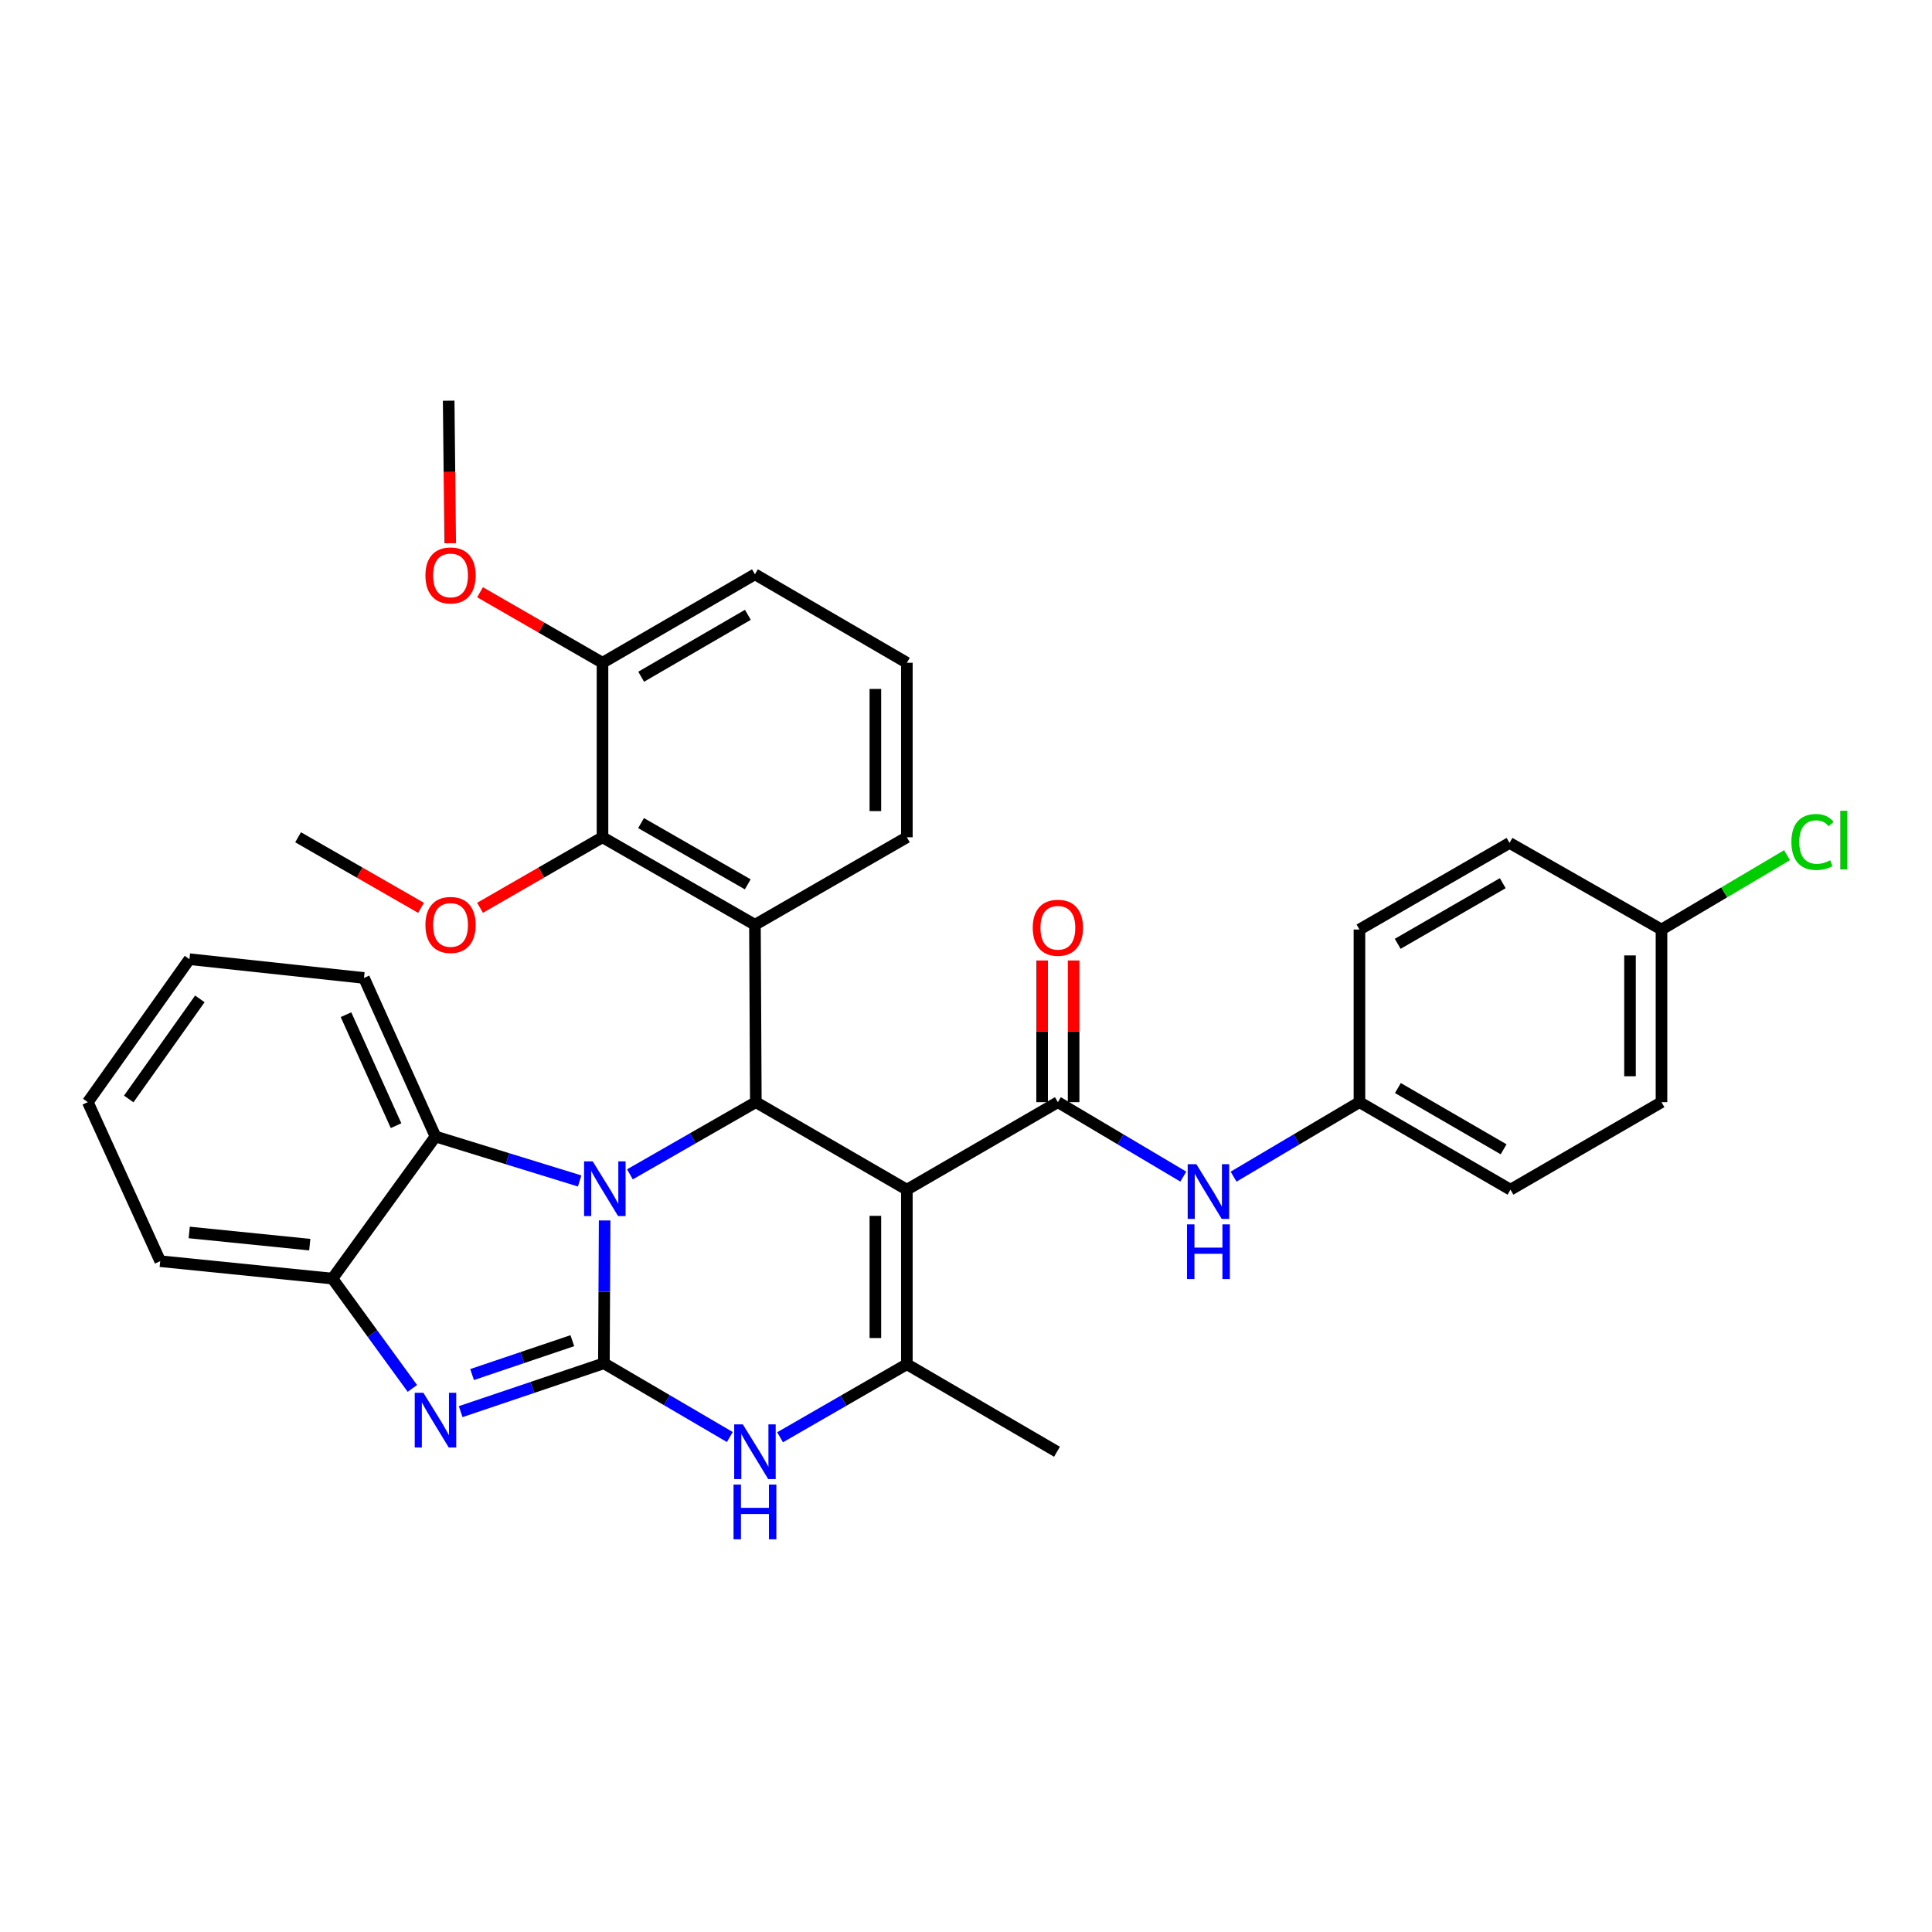 <?xml version='1.0' encoding='iso-8859-1'?>
<svg version='1.1' baseProfile='full'
              xmlns='http://www.w3.org/2000/svg'
                      xmlns:rdkit='http://www.rdkit.org/xml'
                      xmlns:xlink='http://www.w3.org/1999/xlink'
                  xml:space='preserve'
width='1000px' height='1000px' viewBox='0 0 1000 1000'>
<!-- END OF HEADER -->
<rect style='opacity:1.0;fill:#FFFFFF;stroke:none' width='1000' height='1000' x='0' y='0'> </rect>
<path class='bond-0' d='M 312.577,705.627 L 312.773,668.665' style='fill:none;fill-rule:evenodd;stroke:#000000;stroke-width:6px;stroke-linecap:butt;stroke-linejoin:miter;stroke-opacity:1' />
<path class='bond-0' d='M 312.773,668.665 L 312.97,631.704' style='fill:none;fill-rule:evenodd;stroke:#0000FF;stroke-width:6px;stroke-linecap:butt;stroke-linejoin:miter;stroke-opacity:1' />
<path class='bond-3' d='M 312.577,705.627 L 275.511,718.145' style='fill:none;fill-rule:evenodd;stroke:#000000;stroke-width:6px;stroke-linecap:butt;stroke-linejoin:miter;stroke-opacity:1' />
<path class='bond-3' d='M 275.511,718.145 L 238.445,730.664' style='fill:none;fill-rule:evenodd;stroke:#0000FF;stroke-width:6px;stroke-linecap:butt;stroke-linejoin:miter;stroke-opacity:1' />
<path class='bond-3' d='M 296.241,693.939 L 270.295,702.702' style='fill:none;fill-rule:evenodd;stroke:#000000;stroke-width:6px;stroke-linecap:butt;stroke-linejoin:miter;stroke-opacity:1' />
<path class='bond-3' d='M 270.295,702.702 L 244.349,711.465' style='fill:none;fill-rule:evenodd;stroke:#0000FF;stroke-width:6px;stroke-linecap:butt;stroke-linejoin:miter;stroke-opacity:1' />
<path class='bond-5' d='M 312.577,705.627 L 345.164,724.716' style='fill:none;fill-rule:evenodd;stroke:#000000;stroke-width:6px;stroke-linecap:butt;stroke-linejoin:miter;stroke-opacity:1' />
<path class='bond-5' d='M 345.164,724.716 L 377.752,743.805' style='fill:none;fill-rule:evenodd;stroke:#0000FF;stroke-width:6px;stroke-linecap:butt;stroke-linejoin:miter;stroke-opacity:1' />
<path class='bond-2' d='M 326.049,607.837 L 358.634,589.157' style='fill:none;fill-rule:evenodd;stroke:#0000FF;stroke-width:6px;stroke-linecap:butt;stroke-linejoin:miter;stroke-opacity:1' />
<path class='bond-2' d='M 358.634,589.157 L 391.219,570.477' style='fill:none;fill-rule:evenodd;stroke:#000000;stroke-width:6px;stroke-linecap:butt;stroke-linejoin:miter;stroke-opacity:1' />
<path class='bond-8' d='M 300.024,611.266 L 262.714,599.76' style='fill:none;fill-rule:evenodd;stroke:#0000FF;stroke-width:6px;stroke-linecap:butt;stroke-linejoin:miter;stroke-opacity:1' />
<path class='bond-8' d='M 262.714,599.76 L 225.405,588.253' style='fill:none;fill-rule:evenodd;stroke:#000000;stroke-width:6px;stroke-linecap:butt;stroke-linejoin:miter;stroke-opacity:1' />
<path class='bond-1' d='M 469.389,615.774 L 469.389,706.125' style='fill:none;fill-rule:evenodd;stroke:#000000;stroke-width:6px;stroke-linecap:butt;stroke-linejoin:miter;stroke-opacity:1' />
<path class='bond-1' d='M 453.089,629.327 L 453.089,692.572' style='fill:none;fill-rule:evenodd;stroke:#000000;stroke-width:6px;stroke-linecap:butt;stroke-linejoin:miter;stroke-opacity:1' />
<path class='bond-6' d='M 469.389,615.774 L 547.551,570.477' style='fill:none;fill-rule:evenodd;stroke:#000000;stroke-width:6px;stroke-linecap:butt;stroke-linejoin:miter;stroke-opacity:1' />
<path class='bond-34' d='M 469.389,615.774 L 391.219,570.477' style='fill:none;fill-rule:evenodd;stroke:#000000;stroke-width:6px;stroke-linecap:butt;stroke-linejoin:miter;stroke-opacity:1' />
<path class='bond-7' d='M 391.219,570.477 L 390.757,478.668' style='fill:none;fill-rule:evenodd;stroke:#000000;stroke-width:6px;stroke-linecap:butt;stroke-linejoin:miter;stroke-opacity:1' />
<path class='bond-9' d='M 213.447,718.642 L 192.756,690.219' style='fill:none;fill-rule:evenodd;stroke:#0000FF;stroke-width:6px;stroke-linecap:butt;stroke-linejoin:miter;stroke-opacity:1' />
<path class='bond-9' d='M 192.756,690.219 L 172.065,661.796' style='fill:none;fill-rule:evenodd;stroke:#000000;stroke-width:6px;stroke-linecap:butt;stroke-linejoin:miter;stroke-opacity:1' />
<path class='bond-4' d='M 469.389,706.125 L 436.577,725.027' style='fill:none;fill-rule:evenodd;stroke:#000000;stroke-width:6px;stroke-linecap:butt;stroke-linejoin:miter;stroke-opacity:1' />
<path class='bond-4' d='M 436.577,725.027 L 403.765,743.929' style='fill:none;fill-rule:evenodd;stroke:#0000FF;stroke-width:6px;stroke-linecap:butt;stroke-linejoin:miter;stroke-opacity:1' />
<path class='bond-17' d='M 469.389,706.125 L 547.098,751.423' style='fill:none;fill-rule:evenodd;stroke:#000000;stroke-width:6px;stroke-linecap:butt;stroke-linejoin:miter;stroke-opacity:1' />
<path class='bond-11' d='M 547.551,570.477 L 580.016,589.746' style='fill:none;fill-rule:evenodd;stroke:#000000;stroke-width:6px;stroke-linecap:butt;stroke-linejoin:miter;stroke-opacity:1' />
<path class='bond-11' d='M 580.016,589.746 L 612.48,609.015' style='fill:none;fill-rule:evenodd;stroke:#0000FF;stroke-width:6px;stroke-linecap:butt;stroke-linejoin:miter;stroke-opacity:1' />
<path class='bond-12' d='M 555.701,570.477 L 555.701,533.81' style='fill:none;fill-rule:evenodd;stroke:#000000;stroke-width:6px;stroke-linecap:butt;stroke-linejoin:miter;stroke-opacity:1' />
<path class='bond-12' d='M 555.701,533.81 L 555.701,497.144' style='fill:none;fill-rule:evenodd;stroke:#FF0000;stroke-width:6px;stroke-linecap:butt;stroke-linejoin:miter;stroke-opacity:1' />
<path class='bond-12' d='M 539.401,570.477 L 539.401,533.81' style='fill:none;fill-rule:evenodd;stroke:#000000;stroke-width:6px;stroke-linecap:butt;stroke-linejoin:miter;stroke-opacity:1' />
<path class='bond-12' d='M 539.401,533.81 L 539.401,497.144' style='fill:none;fill-rule:evenodd;stroke:#FF0000;stroke-width:6px;stroke-linecap:butt;stroke-linejoin:miter;stroke-opacity:1' />
<path class='bond-10' d='M 390.757,478.668 L 311.852,433.37' style='fill:none;fill-rule:evenodd;stroke:#000000;stroke-width:6px;stroke-linecap:butt;stroke-linejoin:miter;stroke-opacity:1' />
<path class='bond-10' d='M 387.037,457.736 L 331.804,426.028' style='fill:none;fill-rule:evenodd;stroke:#000000;stroke-width:6px;stroke-linecap:butt;stroke-linejoin:miter;stroke-opacity:1' />
<path class='bond-15' d='M 390.757,478.668 L 469.389,433.37' style='fill:none;fill-rule:evenodd;stroke:#000000;stroke-width:6px;stroke-linecap:butt;stroke-linejoin:miter;stroke-opacity:1' />
<path class='bond-25' d='M 225.405,588.253 L 188.393,506.189' style='fill:none;fill-rule:evenodd;stroke:#000000;stroke-width:6px;stroke-linecap:butt;stroke-linejoin:miter;stroke-opacity:1' />
<path class='bond-25' d='M 204.994,582.645 L 179.086,525.2' style='fill:none;fill-rule:evenodd;stroke:#000000;stroke-width:6px;stroke-linecap:butt;stroke-linejoin:miter;stroke-opacity:1' />
<path class='bond-33' d='M 225.405,588.253 L 172.065,661.796' style='fill:none;fill-rule:evenodd;stroke:#000000;stroke-width:6px;stroke-linecap:butt;stroke-linejoin:miter;stroke-opacity:1' />
<path class='bond-26' d='M 172.065,661.796 L 82.928,652.786' style='fill:none;fill-rule:evenodd;stroke:#000000;stroke-width:6px;stroke-linecap:butt;stroke-linejoin:miter;stroke-opacity:1' />
<path class='bond-26' d='M 160.334,644.227 L 97.938,637.919' style='fill:none;fill-rule:evenodd;stroke:#000000;stroke-width:6px;stroke-linecap:butt;stroke-linejoin:miter;stroke-opacity:1' />
<path class='bond-13' d='M 311.852,433.37 L 311.852,343.046' style='fill:none;fill-rule:evenodd;stroke:#000000;stroke-width:6px;stroke-linecap:butt;stroke-linejoin:miter;stroke-opacity:1' />
<path class='bond-16' d='M 311.852,433.37 L 280.162,451.622' style='fill:none;fill-rule:evenodd;stroke:#000000;stroke-width:6px;stroke-linecap:butt;stroke-linejoin:miter;stroke-opacity:1' />
<path class='bond-16' d='M 280.162,451.622 L 248.471,469.874' style='fill:none;fill-rule:evenodd;stroke:#FF0000;stroke-width:6px;stroke-linecap:butt;stroke-linejoin:miter;stroke-opacity:1' />
<path class='bond-14' d='M 638.497,609.034 L 671.072,589.755' style='fill:none;fill-rule:evenodd;stroke:#0000FF;stroke-width:6px;stroke-linecap:butt;stroke-linejoin:miter;stroke-opacity:1' />
<path class='bond-14' d='M 671.072,589.755 L 703.648,570.477' style='fill:none;fill-rule:evenodd;stroke:#000000;stroke-width:6px;stroke-linecap:butt;stroke-linejoin:miter;stroke-opacity:1' />
<path class='bond-24' d='M 311.852,343.046 L 280.162,324.798' style='fill:none;fill-rule:evenodd;stroke:#000000;stroke-width:6px;stroke-linecap:butt;stroke-linejoin:miter;stroke-opacity:1' />
<path class='bond-24' d='M 280.162,324.798 L 248.471,306.55' style='fill:none;fill-rule:evenodd;stroke:#FF0000;stroke-width:6px;stroke-linecap:butt;stroke-linejoin:miter;stroke-opacity:1' />
<path class='bond-36' d='M 311.852,343.046 L 390.757,297.259' style='fill:none;fill-rule:evenodd;stroke:#000000;stroke-width:6px;stroke-linecap:butt;stroke-linejoin:miter;stroke-opacity:1' />
<path class='bond-36' d='M 331.869,350.277 L 387.102,318.226' style='fill:none;fill-rule:evenodd;stroke:#000000;stroke-width:6px;stroke-linecap:butt;stroke-linejoin:miter;stroke-opacity:1' />
<path class='bond-20' d='M 703.648,570.477 L 703.648,481.122' style='fill:none;fill-rule:evenodd;stroke:#000000;stroke-width:6px;stroke-linecap:butt;stroke-linejoin:miter;stroke-opacity:1' />
<path class='bond-21' d='M 703.648,570.477 L 781.818,615.774' style='fill:none;fill-rule:evenodd;stroke:#000000;stroke-width:6px;stroke-linecap:butt;stroke-linejoin:miter;stroke-opacity:1' />
<path class='bond-21' d='M 723.546,563.167 L 778.266,594.876' style='fill:none;fill-rule:evenodd;stroke:#000000;stroke-width:6px;stroke-linecap:butt;stroke-linejoin:miter;stroke-opacity:1' />
<path class='bond-27' d='M 469.389,433.37 L 469.389,343.046' style='fill:none;fill-rule:evenodd;stroke:#000000;stroke-width:6px;stroke-linecap:butt;stroke-linejoin:miter;stroke-opacity:1' />
<path class='bond-27' d='M 453.089,419.821 L 453.089,356.595' style='fill:none;fill-rule:evenodd;stroke:#000000;stroke-width:6px;stroke-linecap:butt;stroke-linejoin:miter;stroke-opacity:1' />
<path class='bond-29' d='M 217.927,469.9 L 186.108,451.635' style='fill:none;fill-rule:evenodd;stroke:#FF0000;stroke-width:6px;stroke-linecap:butt;stroke-linejoin:miter;stroke-opacity:1' />
<path class='bond-29' d='M 186.108,451.635 L 154.289,433.37' style='fill:none;fill-rule:evenodd;stroke:#000000;stroke-width:6px;stroke-linecap:butt;stroke-linejoin:miter;stroke-opacity:1' />
<path class='bond-18' d='M 859.989,481.122 L 859.989,570.477' style='fill:none;fill-rule:evenodd;stroke:#000000;stroke-width:6px;stroke-linecap:butt;stroke-linejoin:miter;stroke-opacity:1' />
<path class='bond-18' d='M 843.688,494.525 L 843.688,557.073' style='fill:none;fill-rule:evenodd;stroke:#000000;stroke-width:6px;stroke-linecap:butt;stroke-linejoin:miter;stroke-opacity:1' />
<path class='bond-19' d='M 859.989,481.122 L 892.474,461.881' style='fill:none;fill-rule:evenodd;stroke:#000000;stroke-width:6px;stroke-linecap:butt;stroke-linejoin:miter;stroke-opacity:1' />
<path class='bond-19' d='M 892.474,461.881 L 924.96,442.641' style='fill:none;fill-rule:evenodd;stroke:#00CC00;stroke-width:6px;stroke-linecap:butt;stroke-linejoin:miter;stroke-opacity:1' />
<path class='bond-37' d='M 859.989,481.122 L 781.329,436.295' style='fill:none;fill-rule:evenodd;stroke:#000000;stroke-width:6px;stroke-linecap:butt;stroke-linejoin:miter;stroke-opacity:1' />
<path class='bond-23' d='M 703.648,481.122 L 781.329,436.295' style='fill:none;fill-rule:evenodd;stroke:#000000;stroke-width:6px;stroke-linecap:butt;stroke-linejoin:miter;stroke-opacity:1' />
<path class='bond-23' d='M 723.447,488.516 L 777.824,457.138' style='fill:none;fill-rule:evenodd;stroke:#000000;stroke-width:6px;stroke-linecap:butt;stroke-linejoin:miter;stroke-opacity:1' />
<path class='bond-22' d='M 781.818,615.774 L 859.989,570.477' style='fill:none;fill-rule:evenodd;stroke:#000000;stroke-width:6px;stroke-linecap:butt;stroke-linejoin:miter;stroke-opacity:1' />
<path class='bond-30' d='M 233.024,281.178 L 232.628,244.288' style='fill:none;fill-rule:evenodd;stroke:#FF0000;stroke-width:6px;stroke-linecap:butt;stroke-linejoin:miter;stroke-opacity:1' />
<path class='bond-30' d='M 232.628,244.288 L 232.233,207.398' style='fill:none;fill-rule:evenodd;stroke:#000000;stroke-width:6px;stroke-linecap:butt;stroke-linejoin:miter;stroke-opacity:1' />
<path class='bond-31' d='M 188.393,506.189 L 98.051,496.472' style='fill:none;fill-rule:evenodd;stroke:#000000;stroke-width:6px;stroke-linecap:butt;stroke-linejoin:miter;stroke-opacity:1' />
<path class='bond-32' d='M 82.928,652.786 L 45.455,570.477' style='fill:none;fill-rule:evenodd;stroke:#000000;stroke-width:6px;stroke-linecap:butt;stroke-linejoin:miter;stroke-opacity:1' />
<path class='bond-28' d='M 469.389,343.046 L 390.757,297.259' style='fill:none;fill-rule:evenodd;stroke:#000000;stroke-width:6px;stroke-linecap:butt;stroke-linejoin:miter;stroke-opacity:1' />
<path class='bond-35' d='M 98.051,496.472 L 45.455,570.477' style='fill:none;fill-rule:evenodd;stroke:#000000;stroke-width:6px;stroke-linecap:butt;stroke-linejoin:miter;stroke-opacity:1' />
<path class='bond-35' d='M 103.449,517.015 L 66.631,568.819' style='fill:none;fill-rule:evenodd;stroke:#000000;stroke-width:6px;stroke-linecap:butt;stroke-linejoin:miter;stroke-opacity:1' />
<path  class='atom-1' d='M 306.797 601.125
L 316.077 616.125
Q 316.997 617.605, 318.477 620.285
Q 319.957 622.965, 320.037 623.125
L 320.037 601.125
L 323.797 601.125
L 323.797 629.445
L 319.917 629.445
L 309.957 613.045
Q 308.797 611.125, 307.557 608.925
Q 306.357 606.725, 305.997 606.045
L 305.997 629.445
L 302.317 629.445
L 302.317 601.125
L 306.797 601.125
' fill='#0000FF'/>
<path  class='atom-4' d='M 219.145 720.908
L 228.425 735.908
Q 229.345 737.388, 230.825 740.068
Q 232.305 742.748, 232.385 742.908
L 232.385 720.908
L 236.145 720.908
L 236.145 749.228
L 232.265 749.228
L 222.305 732.828
Q 221.145 730.908, 219.905 728.708
Q 218.705 726.508, 218.345 725.828
L 218.345 749.228
L 214.665 749.228
L 214.665 720.908
L 219.145 720.908
' fill='#0000FF'/>
<path  class='atom-6' d='M 384.497 737.263
L 393.777 752.263
Q 394.697 753.743, 396.177 756.423
Q 397.657 759.103, 397.737 759.263
L 397.737 737.263
L 401.497 737.263
L 401.497 765.583
L 397.617 765.583
L 387.657 749.183
Q 386.497 747.263, 385.257 745.063
Q 384.057 742.863, 383.697 742.183
L 383.697 765.583
L 380.017 765.583
L 380.017 737.263
L 384.497 737.263
' fill='#0000FF'/>
<path  class='atom-6' d='M 379.677 768.415
L 383.517 768.415
L 383.517 780.455
L 397.997 780.455
L 397.997 768.415
L 401.837 768.415
L 401.837 796.735
L 397.997 796.735
L 397.997 783.655
L 383.517 783.655
L 383.517 796.735
L 379.677 796.735
L 379.677 768.415
' fill='#0000FF'/>
<path  class='atom-12' d='M 619.226 602.574
L 628.506 617.574
Q 629.426 619.054, 630.906 621.734
Q 632.386 624.414, 632.466 624.574
L 632.466 602.574
L 636.226 602.574
L 636.226 630.894
L 632.346 630.894
L 622.386 614.494
Q 621.226 612.574, 619.986 610.374
Q 618.786 608.174, 618.426 607.494
L 618.426 630.894
L 614.746 630.894
L 614.746 602.574
L 619.226 602.574
' fill='#0000FF'/>
<path  class='atom-12' d='M 614.406 633.726
L 618.246 633.726
L 618.246 645.766
L 632.726 645.766
L 632.726 633.726
L 636.566 633.726
L 636.566 662.046
L 632.726 662.046
L 632.726 648.966
L 618.246 648.966
L 618.246 662.046
L 614.406 662.046
L 614.406 633.726
' fill='#0000FF'/>
<path  class='atom-13' d='M 534.551 480.206
Q 534.551 473.406, 537.911 469.606
Q 541.271 465.806, 547.551 465.806
Q 553.831 465.806, 557.191 469.606
Q 560.551 473.406, 560.551 480.206
Q 560.551 487.086, 557.151 491.006
Q 553.751 494.886, 547.551 494.886
Q 541.311 494.886, 537.911 491.006
Q 534.551 487.126, 534.551 480.206
M 547.551 491.686
Q 551.871 491.686, 554.191 488.806
Q 556.551 485.886, 556.551 480.206
Q 556.551 474.646, 554.191 471.846
Q 551.871 469.006, 547.551 469.006
Q 543.231 469.006, 540.871 471.806
Q 538.551 474.606, 538.551 480.206
Q 538.551 485.926, 540.871 488.806
Q 543.231 491.686, 547.551 491.686
' fill='#FF0000'/>
<path  class='atom-17' d='M 220.202 478.748
Q 220.202 471.948, 223.562 468.148
Q 226.922 464.348, 233.202 464.348
Q 239.482 464.348, 242.842 468.148
Q 246.202 471.948, 246.202 478.748
Q 246.202 485.628, 242.802 489.548
Q 239.402 493.428, 233.202 493.428
Q 226.962 493.428, 223.562 489.548
Q 220.202 485.668, 220.202 478.748
M 233.202 490.228
Q 237.522 490.228, 239.842 487.348
Q 242.202 484.428, 242.202 478.748
Q 242.202 473.188, 239.842 470.388
Q 237.522 467.548, 233.202 467.548
Q 228.882 467.548, 226.522 470.348
Q 224.202 473.148, 224.202 478.748
Q 224.202 484.468, 226.522 487.348
Q 228.882 490.228, 233.202 490.228
' fill='#FF0000'/>
<path  class='atom-20' d='M 927.231 435.808
Q 927.231 428.768, 930.511 425.088
Q 933.831 421.368, 940.111 421.368
Q 945.951 421.368, 949.071 425.488
L 946.431 427.648
Q 944.151 424.648, 940.111 424.648
Q 935.831 424.648, 933.551 427.528
Q 931.311 430.368, 931.311 435.808
Q 931.311 441.408, 933.631 444.288
Q 935.991 447.168, 940.551 447.168
Q 943.671 447.168, 947.311 445.288
L 948.431 448.288
Q 946.951 449.248, 944.711 449.808
Q 942.471 450.368, 939.991 450.368
Q 933.831 450.368, 930.511 446.608
Q 927.231 442.848, 927.231 435.808
' fill='#00CC00'/>
<path  class='atom-20' d='M 952.511 419.648
L 956.191 419.648
L 956.191 450.008
L 952.511 450.008
L 952.511 419.648
' fill='#00CC00'/>
<path  class='atom-25' d='M 220.202 297.838
Q 220.202 291.038, 223.562 287.238
Q 226.922 283.438, 233.202 283.438
Q 239.482 283.438, 242.842 287.238
Q 246.202 291.038, 246.202 297.838
Q 246.202 304.718, 242.802 308.638
Q 239.402 312.518, 233.202 312.518
Q 226.962 312.518, 223.562 308.638
Q 220.202 304.758, 220.202 297.838
M 233.202 309.318
Q 237.522 309.318, 239.842 306.438
Q 242.202 303.518, 242.202 297.838
Q 242.202 292.278, 239.842 289.478
Q 237.522 286.638, 233.202 286.638
Q 228.882 286.638, 226.522 289.438
Q 224.202 292.238, 224.202 297.838
Q 224.202 303.558, 226.522 306.438
Q 228.882 309.318, 233.202 309.318
' fill='#FF0000'/>
</svg>
